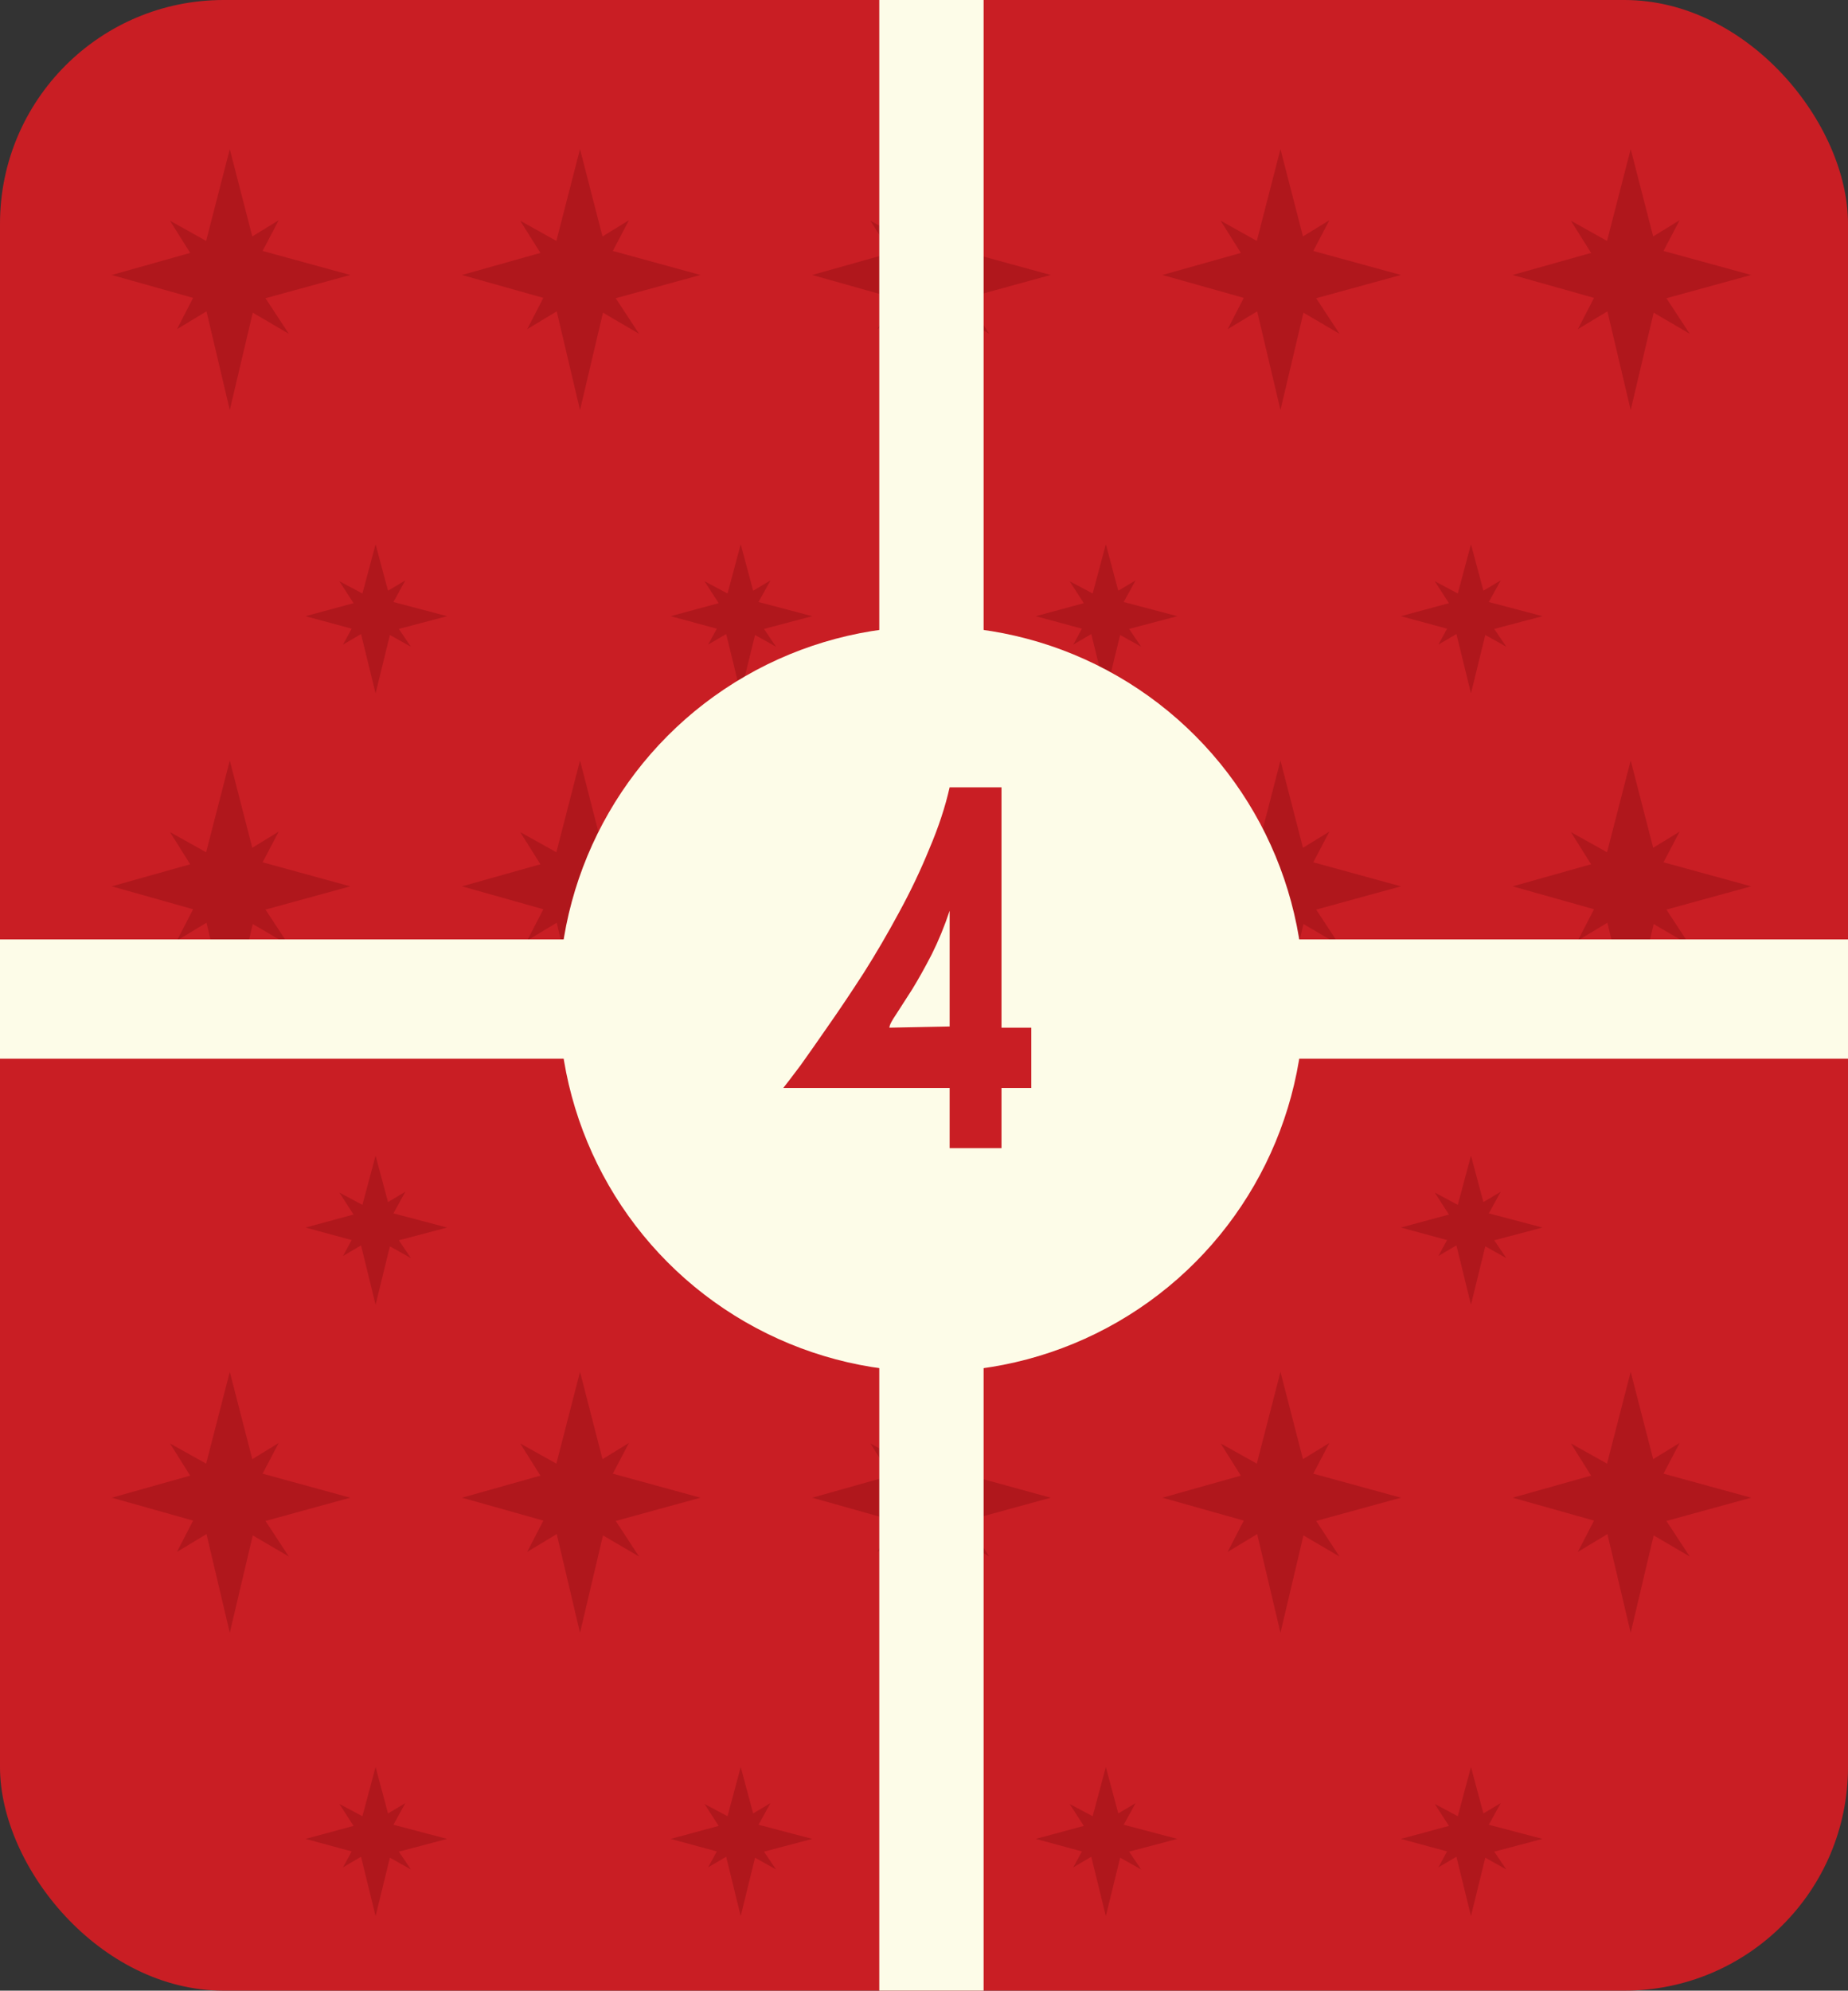 <?xml version="1.0" encoding="UTF-8"?> <svg xmlns="http://www.w3.org/2000/svg" width="248" height="267" viewBox="0 0 248 267" fill="none"><rect x="0" y="0" width="248" height="267" fill="#333333" stroke="none"/><g clip-path="url(#clip0_73_1721)"><rect width="248" height="267" rx="30" fill="#C91E24"></rect><path fill-rule="evenodd" clip-rule="evenodd" d="M80.92 41.938L77.837 55L74.712 41.761L70.747 44.152L72.914 39.954L62 36.882L72.521 33.922L69.815 29.608L74.663 32.311L77.837 20L80.856 31.711L84.402 29.539L82.241 33.658L94 36.882L82.63 40L85.758 44.768L80.92 41.938Z" fill="#B0171C"></path><path fill-rule="evenodd" clip-rule="evenodd" d="M80.92 123.938L77.837 137L74.712 123.761L70.747 126.152L72.914 121.954L62 118.882L72.521 115.922L69.815 111.608L74.663 114.311L77.837 102L80.856 113.711L84.402 111.539L82.241 115.658L94 118.882L82.63 122L85.758 126.768L80.92 123.938Z" fill="#B0171C"></path><path fill-rule="evenodd" clip-rule="evenodd" d="M80.92 205.938L77.837 219L74.712 205.761L70.747 208.152L72.914 203.954L62 200.882L72.521 197.922L69.815 193.608L74.663 196.311L77.837 184L80.856 195.711L84.402 193.539L82.241 197.658L94 200.882L82.63 204L85.758 208.768L80.92 205.938Z" fill="#B0171C"></path><path fill-rule="evenodd" clip-rule="evenodd" d="M127.92 41.938L124.837 55L121.712 41.761L117.747 44.152L119.914 39.954L109 36.882L119.521 33.922L116.815 29.608L121.663 32.311L124.837 20L127.856 31.711L131.402 29.539L129.241 33.658L141 36.882L129.63 40L132.758 44.768L127.92 41.938Z" fill="#B0171C"></path><path fill-rule="evenodd" clip-rule="evenodd" d="M127.92 123.938L124.837 137L121.712 123.761L117.747 126.152L119.914 121.954L109 118.882L119.521 115.922L116.815 111.608L121.663 114.311L124.837 102L127.856 113.711L131.402 111.539L129.241 115.658L141 118.882L129.63 122L132.758 126.768L127.92 123.938Z" fill="#B0171C"></path><path fill-rule="evenodd" clip-rule="evenodd" d="M127.92 205.938L124.837 219L121.712 205.761L117.747 208.152L119.914 203.954L109 200.882L119.521 197.922L116.815 193.608L121.663 196.311L124.837 184L127.856 195.711L131.402 193.539L129.241 197.658L141 200.882L129.63 204L132.758 208.768L127.92 205.938Z" fill="#B0171C"></path><path fill-rule="evenodd" clip-rule="evenodd" d="M33.92 41.938L30.837 55L27.712 41.761L23.747 44.152L25.914 39.954L15 36.882L25.521 33.922L22.815 29.608L27.663 32.311L30.837 20L33.856 31.711L37.402 29.539L35.241 33.658L47 36.882L35.63 40L38.758 44.768L33.92 41.938Z" fill="#B0171C"></path><path fill-rule="evenodd" clip-rule="evenodd" d="M33.92 123.938L30.837 137L27.712 123.761L23.747 126.152L25.914 121.954L15 118.882L25.521 115.922L22.815 111.608L27.663 114.311L30.837 102L33.856 113.711L37.402 111.539L35.241 115.658L47 118.882L35.63 122L38.758 126.768L33.92 123.938Z" fill="#B0171C"></path><path fill-rule="evenodd" clip-rule="evenodd" d="M33.92 205.938L30.837 219L27.712 205.761L23.747 208.152L25.914 203.954L15 200.882L25.521 197.922L22.815 193.608L27.663 196.311L30.837 184L33.856 195.711L37.402 193.539L35.241 197.658L47 200.882L35.63 204L38.758 208.768L33.92 205.938Z" fill="#B0171C"></path><path fill-rule="evenodd" clip-rule="evenodd" d="M52.324 85.17L50.403 93L48.451 85.04L46.036 86.457L47.192 84.324L41 82.647L47.444 80.902L45.547 77.962L48.634 79.603L50.403 73L52.072 79.23L54.395 77.847L52.797 80.746L60 82.647L53.526 84.355L55.137 86.739L52.324 85.17Z" fill="#B0171C"></path><path fill-rule="evenodd" clip-rule="evenodd" d="M52.324 167.17L50.403 175L48.451 167.04L46.036 168.457L47.192 166.324L41 164.647L47.444 162.902L45.547 159.962L48.634 161.603L50.403 155L52.072 161.23L54.395 159.847L52.797 162.746L60 164.647L53.526 166.355L55.137 168.739L52.324 167.17Z" fill="#B0171C"></path><path fill-rule="evenodd" clip-rule="evenodd" d="M52.324 249.17L50.403 257L48.451 249.04L46.036 250.457L47.192 248.324L41 246.647L47.444 244.902L45.547 241.962L48.634 243.603L50.403 237L52.072 243.23L54.395 241.847L52.797 244.746L60 246.647L53.526 248.355L55.137 250.739L52.324 249.17Z" fill="#B0171C"></path><path fill-rule="evenodd" clip-rule="evenodd" d="M150.324 85.17L148.403 93L146.451 85.04L144.036 86.457L145.192 84.324L139 82.647L145.444 80.902L143.547 77.962L146.634 79.603L148.403 73L150.072 79.23L152.395 77.847L150.797 80.746L158 82.647L151.526 84.355L153.137 86.739L150.324 85.17Z" fill="#B0171C"></path><path fill-rule="evenodd" clip-rule="evenodd" d="M150.324 167.17L148.403 175L146.451 167.04L144.036 168.457L145.192 166.324L139 164.647L145.444 162.902L143.547 159.962L146.634 161.603L148.403 155L150.072 161.23L152.395 159.847L150.797 162.746L158 164.647L151.526 166.355L153.137 168.739L150.324 167.17Z" fill="#B0171C"></path><path fill-rule="evenodd" clip-rule="evenodd" d="M150.324 249.17L148.403 257L146.451 249.04L144.036 250.457L145.192 248.324L139 246.647L145.444 244.902L143.547 241.962L146.634 243.603L148.403 237L150.072 243.23L152.395 241.847L150.797 244.746L158 246.647L151.526 248.355L153.137 250.739L150.324 249.17Z" fill="#B0171C"></path><path fill-rule="evenodd" clip-rule="evenodd" d="M174.92 41.938L171.837 55L168.712 41.761L164.747 44.152L166.914 39.954L156 36.882L166.521 33.922L163.815 29.608L168.663 32.311L171.837 20L174.856 31.711L178.402 29.539L176.241 33.658L188 36.882L176.63 40L179.758 44.768L174.92 41.938Z" fill="#B0171C"></path><path fill-rule="evenodd" clip-rule="evenodd" d="M174.92 123.938L171.837 137L168.712 123.761L164.747 126.152L166.914 121.954L156 118.882L166.521 115.922L163.815 111.608L168.663 114.311L171.837 102L174.856 113.711L178.402 111.539L176.241 115.658L188 118.882L176.63 122L179.758 126.768L174.92 123.938Z" fill="#B0171C"></path><path fill-rule="evenodd" clip-rule="evenodd" d="M174.92 205.938L171.837 219L168.712 205.761L164.747 208.152L166.914 203.954L156 200.882L166.521 197.922L163.815 193.608L168.663 196.311L171.837 184L174.856 195.711L178.402 193.539L176.241 197.658L188 200.882L176.63 204L179.758 208.768L174.92 205.938Z" fill="#B0171C"></path><path fill-rule="evenodd" clip-rule="evenodd" d="M221.92 41.938L218.837 55L215.712 41.761L211.747 44.152L213.914 39.954L203 36.882L213.521 33.922L210.815 29.608L215.663 32.311L218.837 20L221.856 31.711L225.402 29.539L223.241 33.658L235 36.882L223.63 40L226.758 44.768L221.92 41.938Z" fill="#B0171C"></path><path fill-rule="evenodd" clip-rule="evenodd" d="M221.92 123.938L218.837 137L215.712 123.761L211.747 126.152L213.914 121.954L203 118.882L213.521 115.922L210.815 111.608L215.663 114.311L218.837 102L221.856 113.711L225.402 111.539L223.241 115.658L235 118.882L223.63 122L226.758 126.768L221.92 123.938Z" fill="#B0171C"></path><path fill-rule="evenodd" clip-rule="evenodd" d="M221.92 205.938L218.837 219L215.712 205.761L211.747 208.152L213.914 203.954L203 200.882L213.521 197.922L210.815 193.608L215.663 196.311L218.837 184L221.856 195.711L225.402 193.539L223.241 197.658L235 200.882L223.63 204L226.758 208.768L221.92 205.938Z" fill="#B0171C"></path><path fill-rule="evenodd" clip-rule="evenodd" d="M101.324 85.17L99.403 93L97.451 85.04L95.036 86.457L96.192 84.324L90 82.647L96.444 80.902L94.547 77.962L97.634 79.603L99.403 73L101.072 79.23L103.395 77.847L101.797 80.746L109 82.647L102.526 84.355L104.137 86.739L101.324 85.17Z" fill="#B0171C"></path><path fill-rule="evenodd" clip-rule="evenodd" d="M101.324 167.17L99.403 175L97.451 167.04L95.036 168.457L96.192 166.324L90 164.647L96.444 162.902L94.547 159.962L97.634 161.603L99.403 155L101.072 161.23L103.395 159.847L101.797 162.746L109 164.647L102.526 166.355L104.137 168.739L101.324 167.17Z" fill="#B0171C"></path><path fill-rule="evenodd" clip-rule="evenodd" d="M101.324 249.17L99.403 257L97.451 249.04L95.036 250.457L96.192 248.324L90 246.647L96.444 244.902L94.547 241.962L97.634 243.603L99.403 237L101.072 243.23L103.395 241.847L101.797 244.746L109 246.647L102.526 248.355L104.137 250.739L101.324 249.17Z" fill="#B0171C"></path><path fill-rule="evenodd" clip-rule="evenodd" d="M199.324 85.17L197.403 93L195.451 85.04L193.036 86.457L194.192 84.324L188 82.647L194.444 80.902L192.547 77.962L195.634 79.603L197.403 73L199.072 79.23L201.395 77.847L199.797 80.746L207 82.647L200.526 84.355L202.137 86.739L199.324 85.17Z" fill="#B0171C"></path><path fill-rule="evenodd" clip-rule="evenodd" d="M199.324 167.17L197.403 175L195.451 167.04L193.036 168.457L194.192 166.324L188 164.647L194.444 162.902L192.547 159.962L195.634 161.603L197.403 155L199.072 161.23L201.395 159.847L199.797 162.746L207 164.647L200.526 166.355L202.137 168.739L199.324 167.17Z" fill="#B0171C"></path><path fill-rule="evenodd" clip-rule="evenodd" d="M199.324 249.17L197.403 257L195.451 249.04L193.036 250.457L194.192 248.324L188 246.647L194.444 244.902L192.547 241.962L195.634 243.603L197.403 237L199.072 243.23L201.395 241.847L199.797 244.746L207 246.647L200.526 248.355L202.137 250.739L199.324 249.17Z" fill="#B0171C"></path><rect x="118" width="14" height="267" fill="#FDFCE8"></rect><rect x="-9" y="142" width="16" height="267" transform="rotate(-90 -9 142)" fill="#FDFCE8"></rect><circle cx="125" cy="134" r="50" fill="#FDFCE8"></circle><path d="M134.4 105.6V137.84H138.4V145.92H134.4V154H127.44V145.92H105.12C105.547 145.387 106.32 144.373 107.44 142.88C108.507 141.387 109.76 139.6 111.2 137.52C112.693 135.387 114.267 133.04 115.92 130.48C117.573 127.867 119.147 125.173 120.64 122.4C122.187 119.573 123.547 116.72 124.72 113.84C125.947 110.96 126.853 108.213 127.44 105.6H134.4ZM127.44 137.68V122.16C126.747 124.24 125.947 126.187 125.04 128C124.133 129.76 123.253 131.333 122.4 132.72C121.547 134.053 120.827 135.173 120.24 136.08C119.653 136.933 119.36 137.52 119.36 137.84L127.44 137.68Z" fill="#C91E24"></path></g><defs><clipPath id="clip0_73_1721"><rect width="248" height="267" fill="white"></rect></clipPath></defs></svg> 